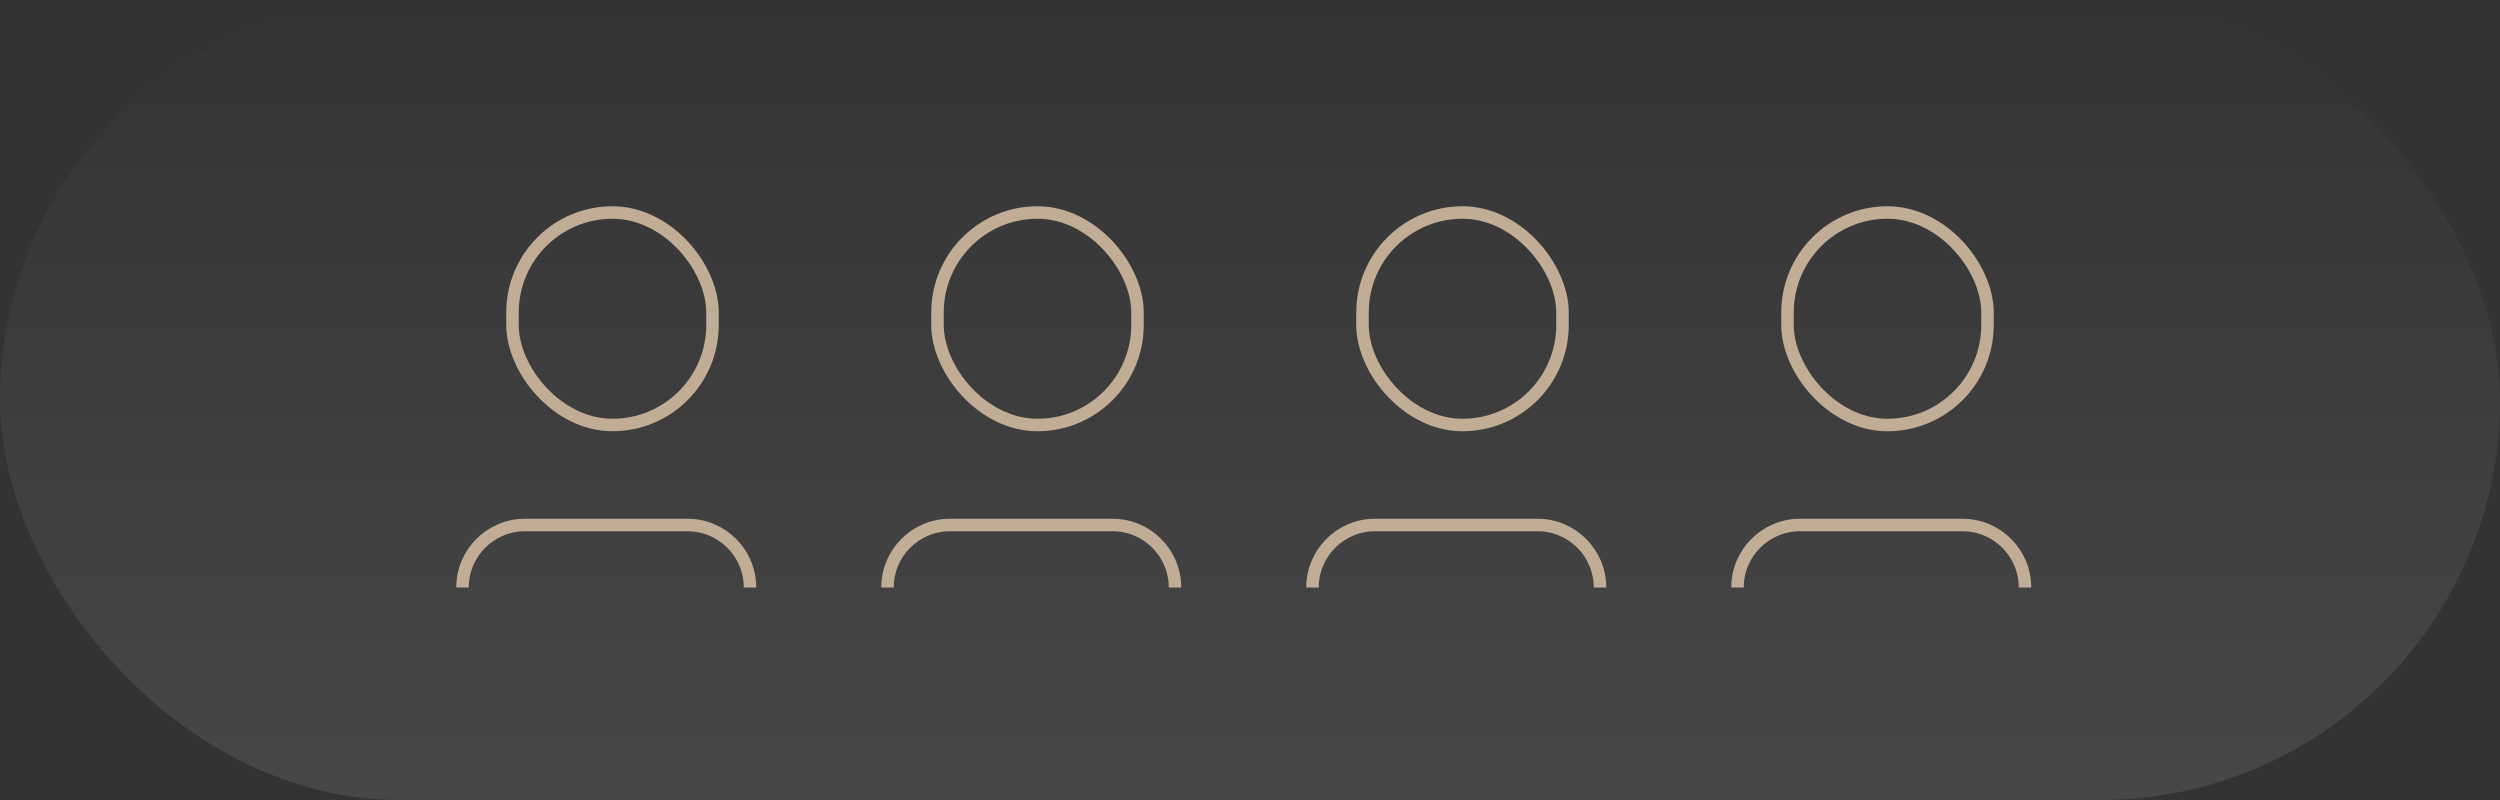 <?xml version="1.0" encoding="UTF-8"?> <svg xmlns="http://www.w3.org/2000/svg" width="200" height="64" viewBox="0 0 200 64" fill="none"><rect x="0" y="0" width="200" height="64" fill="#333333" stroke="none"/> <rect opacity="0.1" width="200" height="64" rx="32" fill="url(#paint0_linear)"></rect> <rect x="41" y="17" width="16" height="17" rx="8" stroke="#C1AC95"></rect> <path d="M37 47V47C37 44.239 39.239 42 42 42H55C57.761 42 60 44.239 60 47V47" stroke="#C1AC95"></path> <rect x="75" y="17" width="16" height="17" rx="8" stroke="#C1AC95"></rect> <path d="M71 47V47C71 44.239 73.239 42 76 42H89C91.761 42 94 44.239 94 47V47" stroke="#C1AC95"></path> <rect x="109" y="17" width="16" height="17" rx="8" stroke="#C1AC95"></rect> <path d="M105 47V47C105 44.239 107.239 42 110 42H123C125.761 42 128 44.239 128 47V47" stroke="#C1AC95"></path> <rect x="143" y="17" width="16" height="17" rx="8" stroke="#C1AC95"></rect> <path d="M139 47V47C139 44.239 141.239 42 144 42H157C159.761 42 162 44.239 162 47V47" stroke="#C1AC95"></path> <defs> <linearGradient id="paint0_linear" x1="100" y1="0" x2="100" y2="64" gradientUnits="userSpaceOnUse"> <stop stop-color="white" stop-opacity="0"></stop> <stop offset="1" stop-color="white"></stop> </linearGradient> </defs> </svg> 